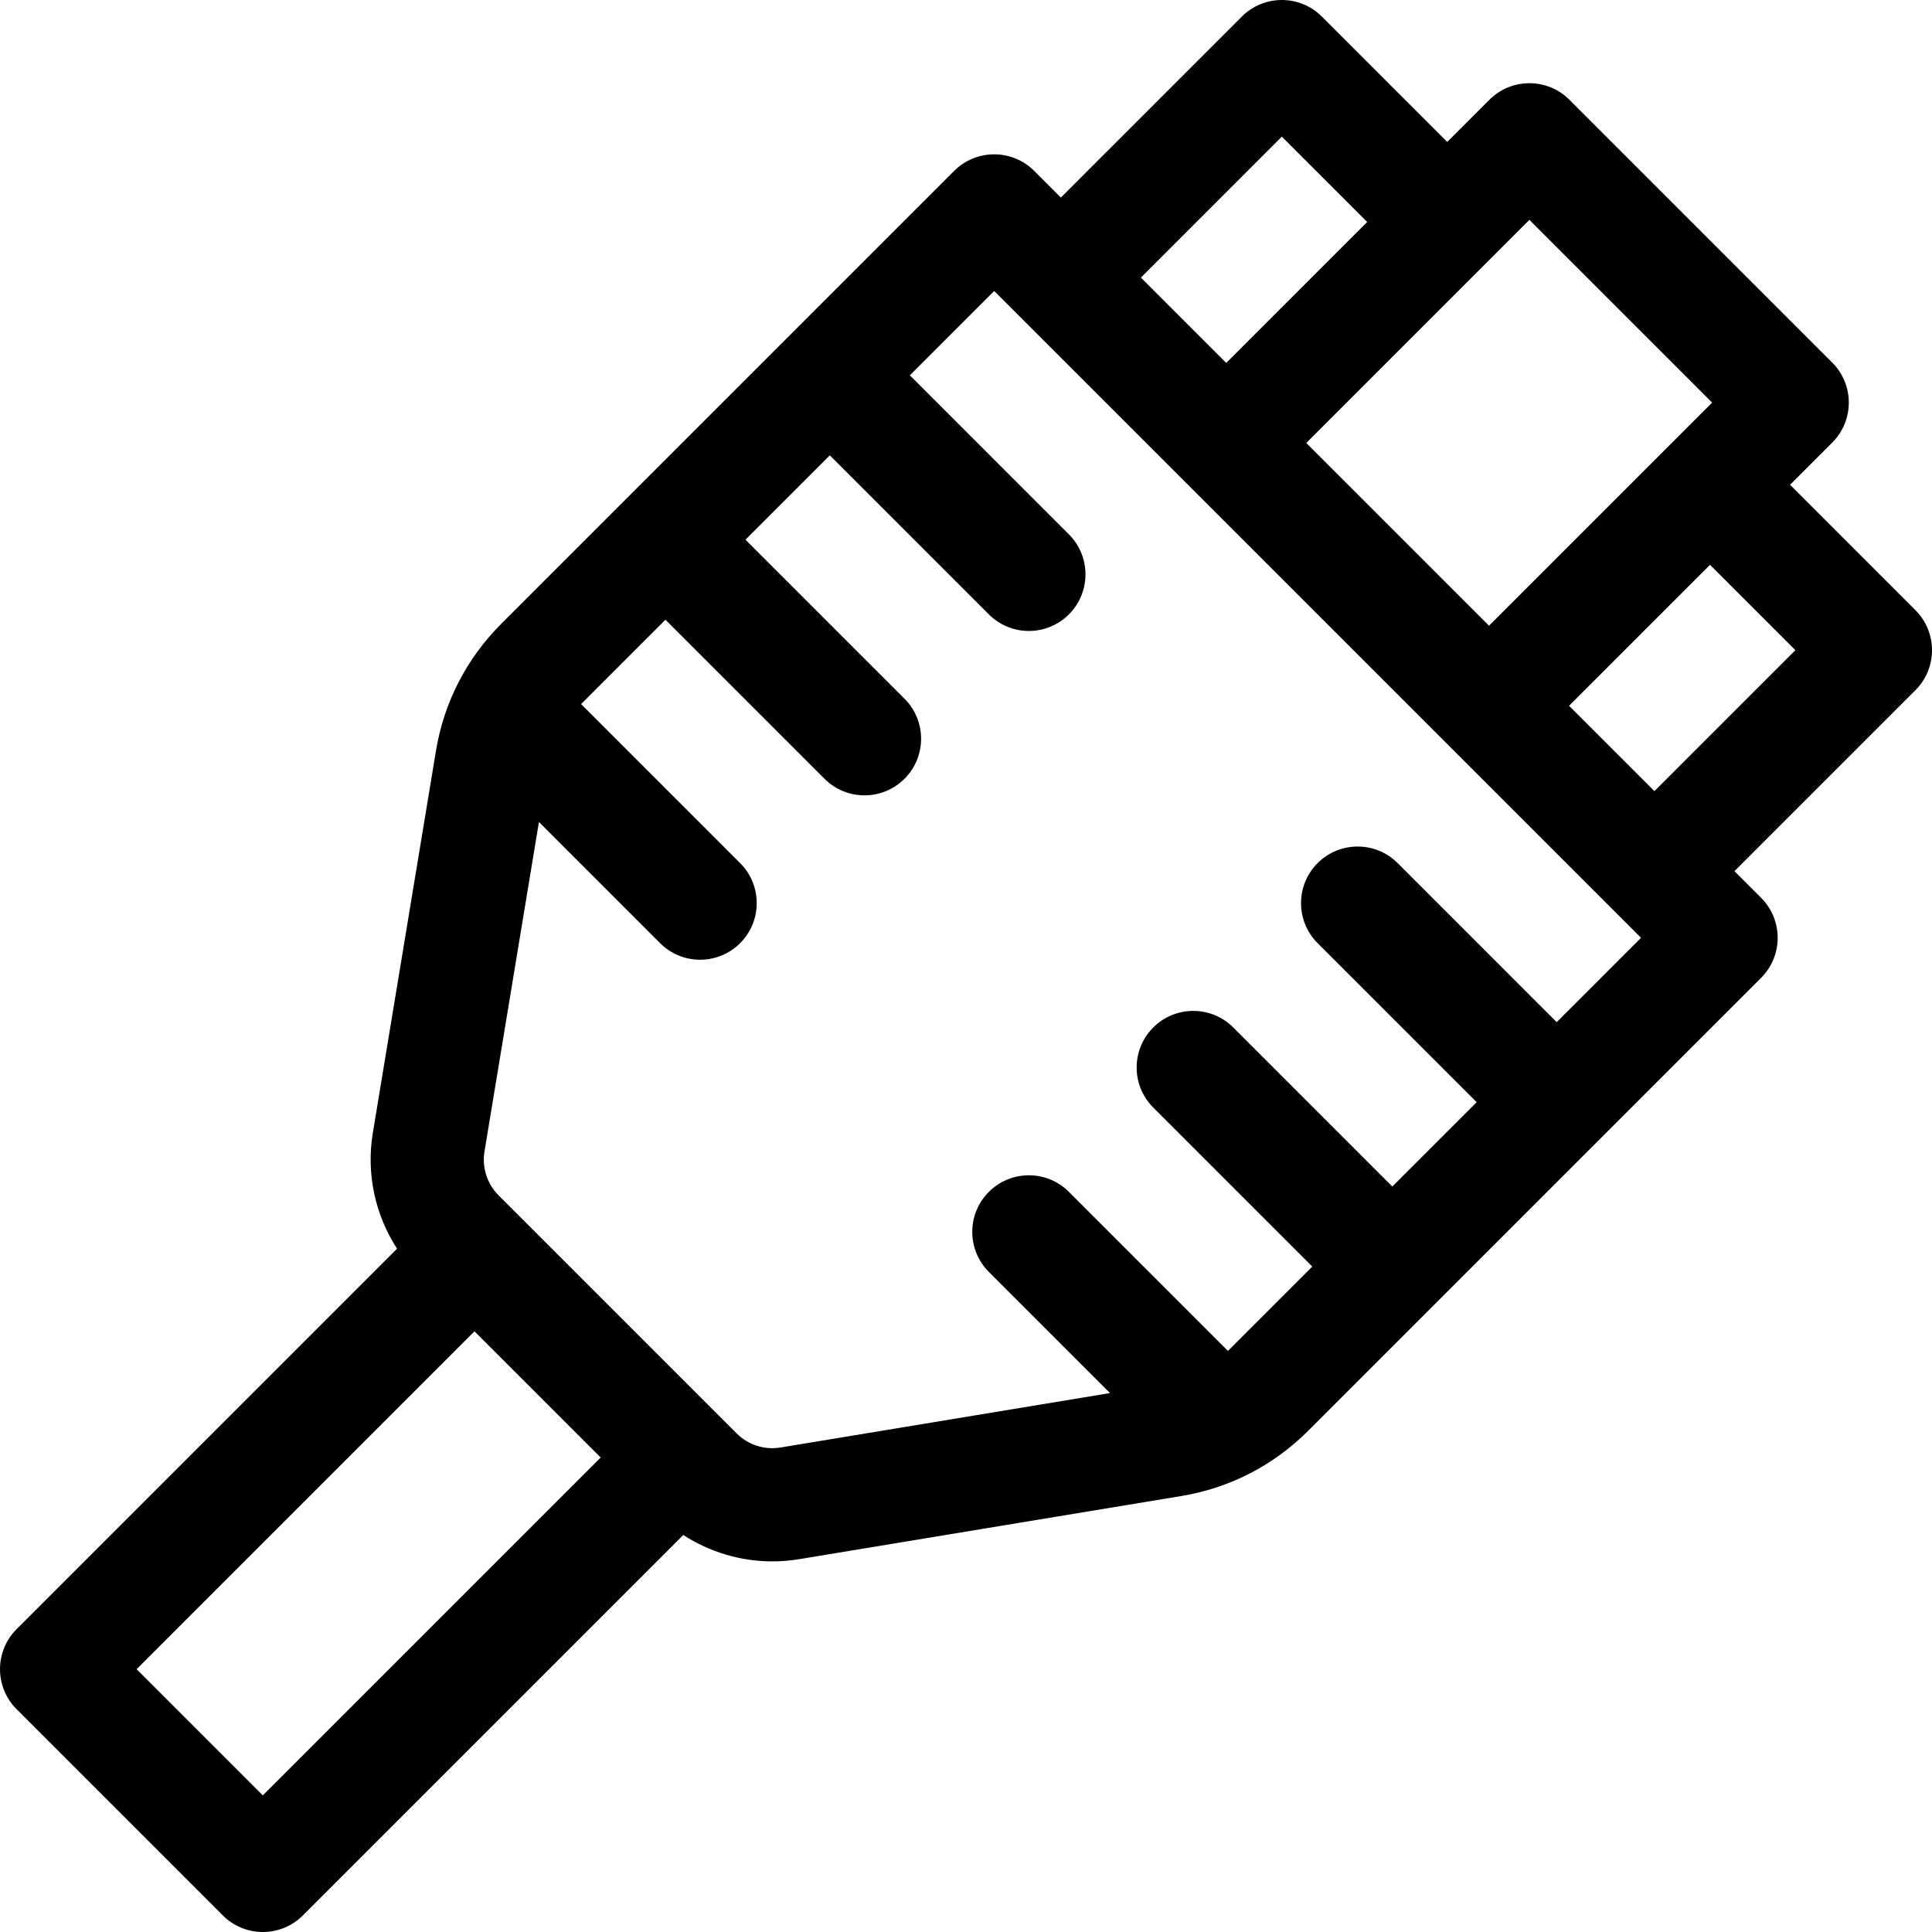 <svg id="Capa_1" enable-background="new 0 0 512 512" height="512" viewBox="0 0 512 512" width="512" xmlns="http://www.w3.org/2000/svg"><g><path d="m507.606 161.694-33.223-33.224 11.174-11.174c5.858-5.857 5.858-15.355 0-21.213l-69.641-69.641c-5.857-5.857-15.355-5.857-21.213 0l-11.173 11.175-33.224-33.224c-5.857-5.857-15.355-5.857-21.213 0l-47.958 47.958-7.06-7.06c-5.857-5.857-15.355-5.857-21.213 0l-120.057 120.058c-9.181 9.181-15.152 20.805-17.271 33.616l-16.74 101.319c-1.772 10.732.613 21.662 6.424 30.632l-100.824 100.823c-2.814 2.813-4.394 6.628-4.394 10.607s1.58 7.794 4.394 10.606l54.654 54.654c2.812 2.814 6.628 4.394 10.606 4.394s7.794-1.58 10.606-4.394l100.816-100.817c7.015 4.545 15.23 6.993 23.613 6.993 2.336 0 4.687-.19 7.026-.576l101.32-16.741c12.811-2.117 24.435-8.089 33.615-17.27l120.058-120.058c5.858-5.857 5.858-15.355 0-21.213l-7.06-7.06 47.958-47.958c5.859-5.856 5.859-15.354 0-21.212zm-53.868-55.005-59.132 59.132-48.428-48.428 59.132-59.132zm-114.039-70.476 22.618 22.617-37.351 37.352-22.617-22.617zm-270.045 439.574-33.441-33.441 89.53-89.529 33.44 33.44zm342.887-204.907-42.148-42.148c-5.857-5.857-15.355-5.857-21.213 0s-5.858 15.355 0 21.213l42.148 42.148-22.349 22.349-42.148-42.148c-5.857-5.857-15.355-5.857-21.213 0s-5.858 15.355 0 21.213l42.148 42.148-22.328 22.328c-.007.007-.015.013-.022.02l-42.148-42.148c-5.857-5.857-15.355-5.857-21.213 0s-5.858 15.355 0 21.213l32.109 32.109-87.339 14.43c-4.223.7-8.56-.693-11.589-3.723l-63.12-63.12c-3.029-3.03-4.421-7.362-3.723-11.589l14.43-87.34 32.109 32.109c2.929 2.929 6.768 4.394 10.606 4.394s7.678-1.465 10.606-4.394c5.858-5.857 5.858-15.355 0-21.213l-42.148-42.148c.007-.007.013-.015.02-.022l22.328-22.328 42.148 42.148c2.929 2.929 6.768 4.394 10.606 4.394s7.678-1.465 10.606-4.394c5.858-5.857 5.858-15.355 0-21.213l-42.148-42.148 22.349-22.349 42.148 42.148c2.929 2.929 6.768 4.394 10.606 4.394s7.678-1.465 10.606-4.394c5.858-5.857 5.858-15.355 0-21.213l-42.145-42.147 22.349-22.349 171.421 171.421zm25.895-61.228-22.617-22.617 37.351-37.352 22.617 22.618z"/></g></svg>